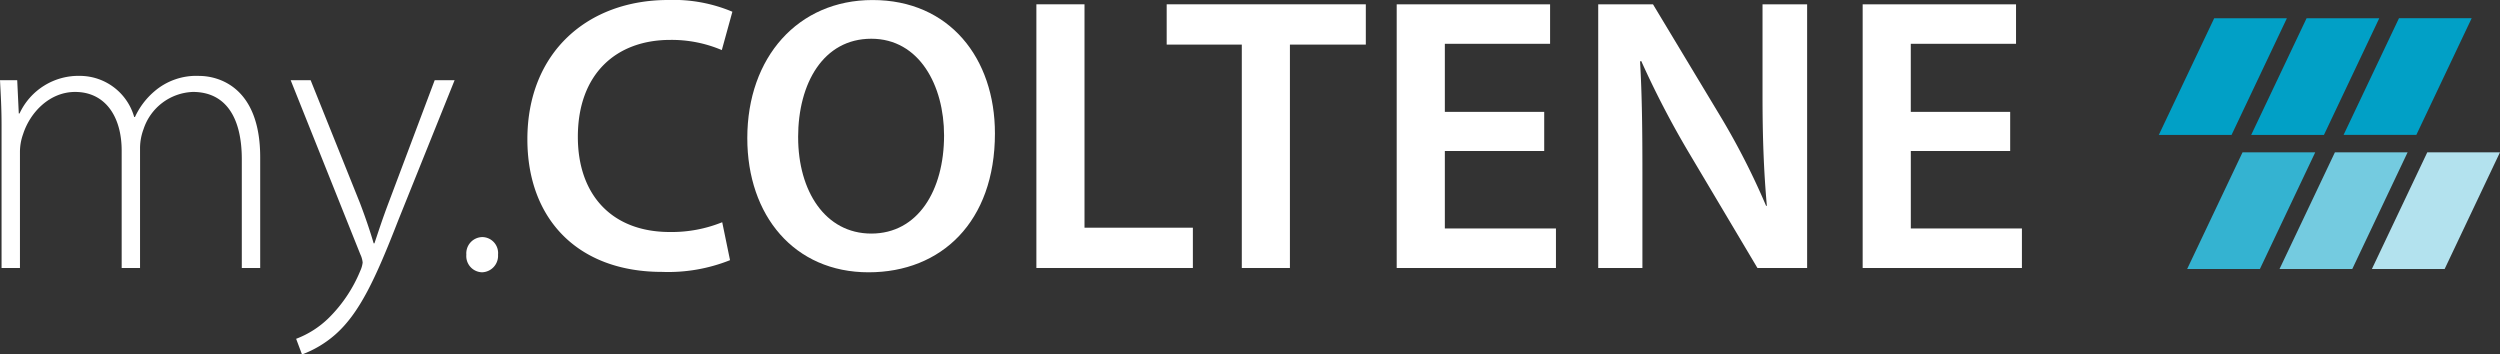 <svg id="Group_1" data-name="Group 1" xmlns="http://www.w3.org/2000/svg" width="288.851" height="40.954" viewBox="0 0 288.851 40.954">
  <rect x="0" y="0" width="288.851" height="40.954" fill="#333333" stroke="none"/>
  <g id="Layer_2" data-name="Layer 2">
    <g id="Group_1-2" data-name="Group 1" transform="translate(0)">
      <path id="Path_1" data-name="Path 1" d="M78.016,246.347c0-1.989-.09-3.48-.18-5.2h1.989l.181,3.842h.09a7.5,7.5,0,0,1,7.006-4.34A6.537,6.537,0,0,1,93.34,245.4h.091a8.625,8.625,0,0,1,2.215-2.938,7.411,7.411,0,0,1,5.2-1.809c2.125,0,7.053,1.176,7.053,9.4v12.792h-2.125V250.279c0-4.882-1.9-7.775-5.651-7.775a6.242,6.242,0,0,0-5.7,4.294,6.347,6.347,0,0,0-.407,2.124v13.923H91.894V249.285c0-3.933-1.9-6.78-5.379-6.78-2.939,0-5.2,2.351-6.013,4.882a6.083,6.083,0,0,0-.361,2.079v13.38H78.016Z" transform="translate(-77.836 -231.882)" fill="#fff"/>
      <path id="Path_2" data-name="Path 2" d="M159.866,241.832l5.7,14.193c.588,1.537,1.176,3.255,1.582,4.656h.09c.453-1.356,1-3.028,1.673-4.791l5.289-14.058h2.3l-6.509,16.183c-2.621,6.735-4.475,10.758-7.323,13.244a12.408,12.408,0,0,1-3.8,2.26l-.678-1.808a10.894,10.894,0,0,0,3.8-2.44,16.441,16.441,0,0,0,3.616-5.425,3.125,3.125,0,0,0,.271-.949,2.818,2.818,0,0,0-.271-.949l-8.046-20.115Z" transform="translate(-123.975 -232.565)" fill="#fff"/>
      <path id="Path_3" data-name="Path 3" d="M205.737,286.892a1.881,1.881,0,0,1,1.853-2.034,1.848,1.848,0,0,1,1.808,2.034,1.905,1.905,0,0,1-1.853,2.034A1.87,1.87,0,0,1,205.737,286.892Z" transform="translate(-151.855 -257.466)" fill="#fff"/>
      <path id="Path_4" data-name="Path 4" d="M245.892,249.894a19.24,19.24,0,0,1-7.865,1.356c-9.673,0-15.549-6.057-15.549-15.323,0-10.035,6.961-16.092,16.272-16.092a17.51,17.51,0,0,1,7.414,1.356l-1.221,4.43a14.8,14.8,0,0,0-5.967-1.175c-6.193,0-10.667,3.888-10.667,11.21,0,6.69,3.933,10.985,10.623,10.985a15.578,15.578,0,0,0,6.057-1.13Z" transform="translate(-161.544 -219.835)" fill="#fff"/>
      <path id="Path_5" data-name="Path 5" d="M311.4,235.25c0,10.215-6.193,16.046-14.6,16.046-8.588,0-14.012-6.555-14.012-15.5,0-9.357,5.876-15.957,14.465-15.957C306.154,219.835,311.4,226.571,311.4,235.25Zm-22.737.452c0,6.193,3.119,11.12,8.452,11.12,5.38,0,8.408-4.973,8.408-11.346,0-5.741-2.848-11.165-8.408-11.165C291.6,224.311,288.66,229.418,288.66,235.7Z" transform="translate(-196.445 -219.835)" fill="#fff"/>
      <path id="Path_6" data-name="Path 6" d="M362.08,221.016h5.56v25.81h12.521v4.656H362.08Z" transform="translate(-242.336 -220.518)" fill="#fff"/>
      <path id="Path_7" data-name="Path 7" d="M406.495,225.671h-8.679v-4.655h23.008v4.655h-8.77v25.811h-5.559Z" transform="translate(-263.017 -220.518)" fill="#fff"/>
      <path id="Path_8" data-name="Path 8" d="M477.951,237.967H466.47v8.95h12.837v4.565h-18.4V221.016H478.63v4.565H466.47v7.865h11.481Z" transform="translate(-299.532 -220.518)" fill="#fff"/>
      <path id="Path_9" data-name="Path 9" d="M516.172,251.482V221.016H522.5l7.865,13.064a83.756,83.756,0,0,1,5.2,10.215h.091c-.362-4.068-.5-8-.5-12.656V221.016h5.153v30.466h-5.741l-7.956-13.38a106.153,106.153,0,0,1-5.469-10.531l-.136.045c.226,3.932.271,7.955.271,12.973v10.894Z" transform="translate(-331.513 -220.518)" fill="#fff"/>
      <path id="Path_10" data-name="Path 10" d="M605.75,237.967H594.269v8.95h12.837v4.565h-18.4V221.016h17.72v4.565h-12.16v7.865H605.75Z" transform="translate(-373.493 -220.518)" fill="#fff"/>
    </g>
  </g>
  <g id="Layer_3" data-name="Layer 3" transform="translate(249.432 2.107)">
    <path id="Path_11" data-name="Path 11" d="M684.1,261.608l-6.4,13.48h8.406l6.393-13.48Z" transform="translate(-674.427 -246.117)" fill="#34b3d1"/>
    <path id="Path_12" data-name="Path 12" d="M676.328,224.836l-6.4,13.48h8.406l6.393-13.48Z" transform="translate(-669.93 -224.836)" fill="#01a0c6"/>
  </g>
  <g id="Layer_4" data-name="Layer 4" transform="translate(260.106 2.107)">
    <path id="Path_13" data-name="Path 13" d="M709.434,261.608l-6.4,13.48h8.406l6.392-13.48Z" transform="translate(-699.762 -246.117)" fill="#74cbe0"/>
    <path id="Path_14" data-name="Path 14" d="M701.663,224.836l-6.4,13.48h8.406l6.392-13.48Z" transform="translate(-695.265 -224.836)" fill="#01a0c6"/>
  </g>
  <g id="Layer_5" data-name="Layer 5" transform="translate(270.778 2.106)">
    <path id="Path_15" data-name="Path 15" d="M734.769,261.608l-6.4,13.48h8.406l6.392-13.48Z" transform="translate(-725.097 -246.116)" fill="#b3e2ee"/>
    <path id="Path_16" data-name="Path 16" d="M727,224.835l-6.4,13.48h8.406l6.393-13.48Z" transform="translate(-720.6 -224.835)" fill="#01a0c6"/>
  </g>
</svg>
